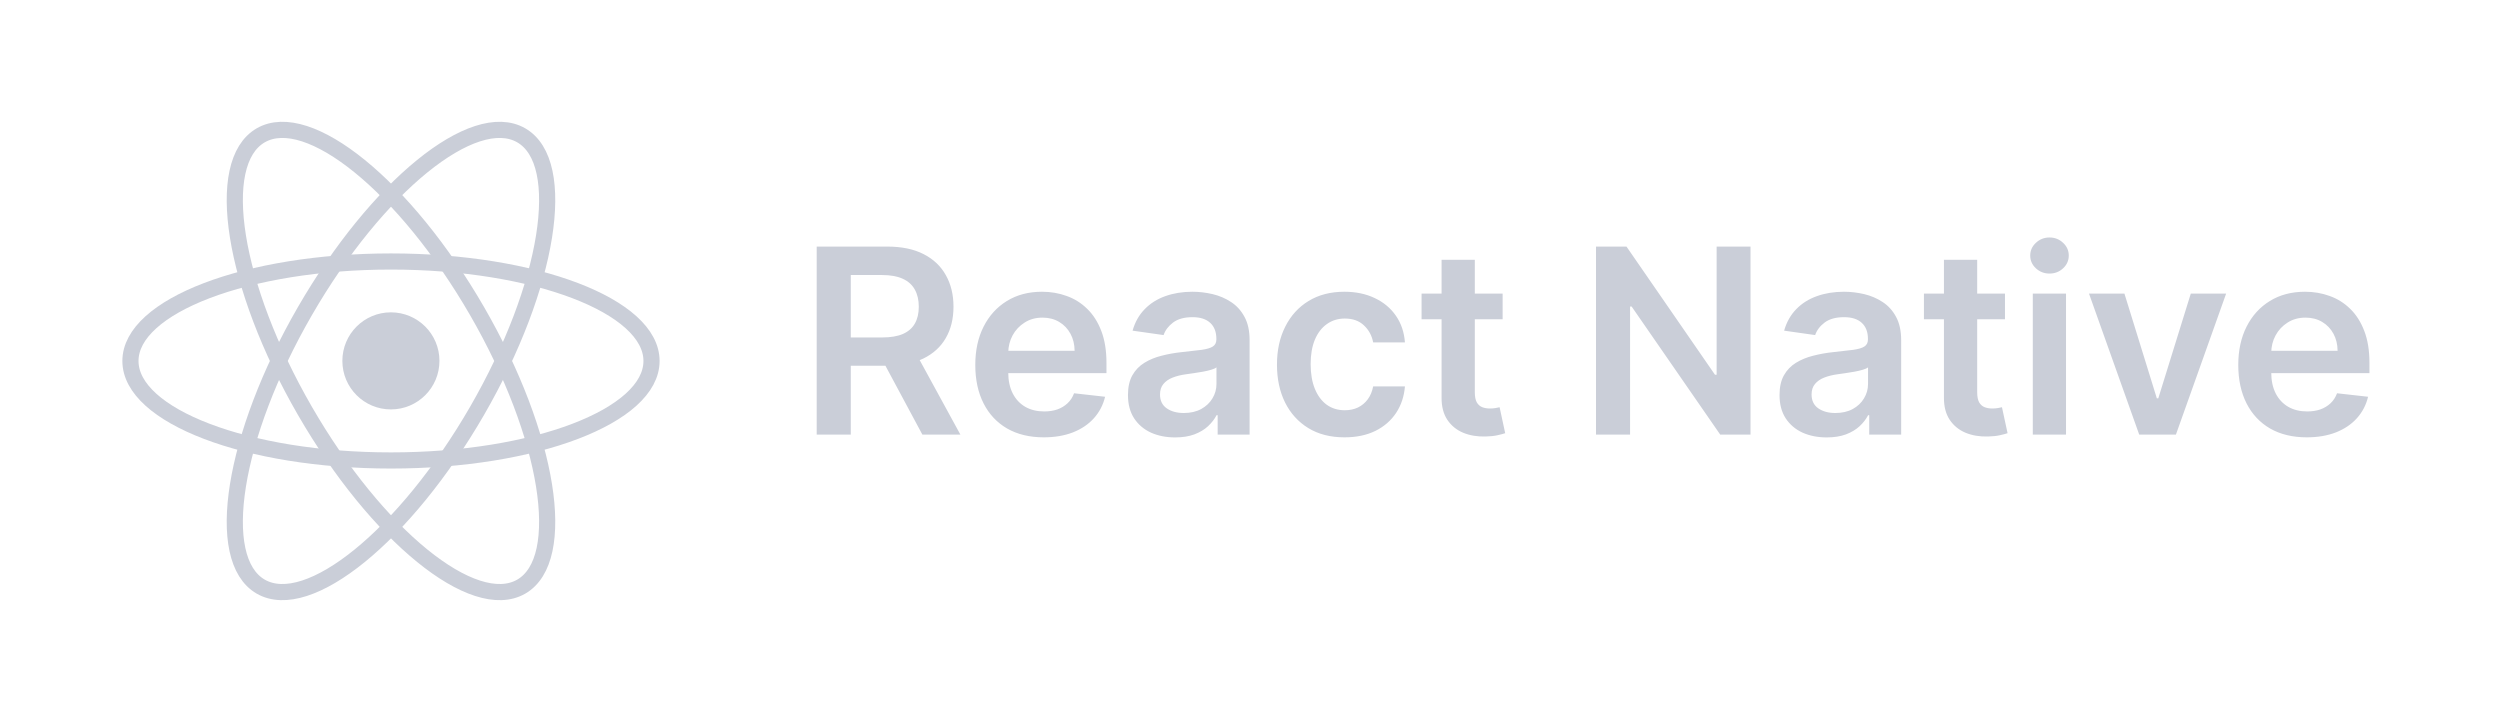 <svg width="182" height="52" viewBox="0 0 182 52" fill="none" xmlns="http://www.w3.org/2000/svg">
<g clip-path="url(#clip0_1270_1318)">
<circle cx="28.458" cy="26.272" r="3.534" fill="#caced8"/>
<path d="M28.464 33.522C38.939 33.522 47.431 30.279 47.431 26.279C47.431 22.28 38.939 19.037 28.464 19.037C17.988 19.037 9.496 22.28 9.496 26.279C9.496 30.279 17.988 33.522 28.464 33.522Z" stroke="#caced8" stroke-width="1.176"/>
<path d="M22.192 29.901C27.43 38.973 34.484 44.706 37.948 42.706C41.411 40.706 39.974 31.73 34.736 22.658C29.498 13.586 22.444 7.853 18.98 9.853C15.516 11.853 16.954 20.828 22.192 29.901Z" stroke="#caced8" stroke-width="1.176"/>
<path d="M22.192 22.658C16.954 31.73 15.516 40.706 18.98 42.706C22.444 44.706 29.498 38.973 34.736 29.901C39.974 20.828 41.411 11.853 37.948 9.853C34.484 7.853 27.43 13.586 22.192 22.658Z" stroke="#caced8" stroke-width="1.176"/>
</g>
<path d="M59.456 31.637V17.951H64.589C65.64 17.951 66.522 18.133 67.235 18.499C67.953 18.864 68.494 19.376 68.859 20.036C69.229 20.691 69.414 21.455 69.414 22.328C69.414 23.206 69.227 23.967 68.852 24.613C68.483 25.255 67.937 25.752 67.215 26.104C66.493 26.451 65.607 26.625 64.555 26.625H60.9V24.567H64.221C64.836 24.567 65.339 24.482 65.731 24.313C66.124 24.139 66.413 23.887 66.6 23.558C66.792 23.223 66.888 22.814 66.888 22.328C66.888 21.842 66.792 21.428 66.6 21.085C66.409 20.737 66.117 20.474 65.725 20.296C65.333 20.114 64.827 20.022 64.208 20.022H61.936V31.637H59.456ZM66.527 25.435L69.915 31.637H67.148L63.82 25.435H66.527ZM75.987 31.838C74.957 31.838 74.069 31.624 73.32 31.196C72.576 30.764 72.003 30.154 71.603 29.365C71.201 28.572 71.001 27.639 71.001 26.565C71.001 25.509 71.201 24.582 71.603 23.785C72.008 22.983 72.574 22.359 73.3 21.913C74.026 21.464 74.879 21.239 75.859 21.239C76.492 21.239 77.089 21.341 77.65 21.546C78.216 21.747 78.715 22.058 79.147 22.482C79.584 22.905 79.927 23.444 80.177 24.099C80.426 24.749 80.551 25.525 80.551 26.424V27.166H72.137V25.536H78.232C78.228 25.072 78.127 24.66 77.931 24.299C77.735 23.934 77.461 23.647 77.109 23.437C76.762 23.228 76.356 23.123 75.893 23.123C75.398 23.123 74.964 23.243 74.59 23.484C74.216 23.72 73.924 24.032 73.714 24.42C73.509 24.803 73.405 25.224 73.4 25.683V27.106C73.4 27.703 73.509 28.215 73.728 28.643C73.946 29.067 74.251 29.392 74.643 29.619C75.035 29.842 75.494 29.953 76.02 29.953C76.372 29.953 76.69 29.904 76.975 29.806C77.261 29.704 77.508 29.554 77.717 29.358C77.927 29.162 78.085 28.919 78.192 28.63L80.451 28.884C80.308 29.481 80.036 30.002 79.635 30.448C79.239 30.889 78.731 31.232 78.112 31.477C77.492 31.717 76.784 31.838 75.987 31.838ZM85.551 31.844C84.901 31.844 84.315 31.729 83.794 31.497C83.277 31.261 82.867 30.913 82.564 30.454C82.266 29.995 82.116 29.43 82.116 28.757C82.116 28.178 82.223 27.699 82.437 27.32C82.651 26.941 82.943 26.638 83.313 26.411C83.682 26.184 84.099 26.012 84.562 25.897C85.03 25.776 85.513 25.689 86.013 25.636C86.614 25.574 87.102 25.518 87.476 25.469C87.85 25.415 88.122 25.335 88.291 25.228C88.465 25.117 88.552 24.945 88.552 24.714V24.674C88.552 24.17 88.403 23.78 88.104 23.504C87.806 23.228 87.376 23.09 86.814 23.09C86.222 23.09 85.752 23.219 85.404 23.477C85.061 23.736 84.83 24.041 84.709 24.393L82.451 24.072C82.629 23.448 82.923 22.927 83.333 22.508C83.743 22.085 84.244 21.769 84.836 21.559C85.429 21.346 86.084 21.239 86.801 21.239C87.296 21.239 87.788 21.297 88.278 21.412C88.768 21.528 89.216 21.72 89.621 21.987C90.027 22.25 90.352 22.609 90.597 23.063C90.847 23.517 90.971 24.085 90.971 24.767V31.637H88.646V30.227H88.565C88.418 30.512 88.211 30.78 87.944 31.029C87.681 31.274 87.349 31.472 86.948 31.624C86.552 31.771 86.086 31.844 85.551 31.844ZM86.18 30.067C86.665 30.067 87.086 29.971 87.443 29.779C87.799 29.583 88.073 29.325 88.265 29.004C88.461 28.683 88.559 28.334 88.559 27.955V26.745C88.483 26.808 88.354 26.866 88.171 26.919C87.993 26.973 87.792 27.019 87.57 27.059C87.347 27.099 87.126 27.135 86.908 27.166C86.69 27.198 86.5 27.224 86.34 27.247C85.979 27.296 85.656 27.376 85.371 27.487C85.086 27.599 84.861 27.754 84.696 27.955C84.531 28.151 84.449 28.405 84.449 28.717C84.449 29.162 84.611 29.499 84.937 29.726C85.262 29.953 85.676 30.067 86.18 30.067ZM97.881 31.838C96.857 31.838 95.977 31.613 95.242 31.163C94.511 30.713 93.947 30.091 93.551 29.298C93.159 28.501 92.963 27.583 92.963 26.545C92.963 25.502 93.163 24.582 93.564 23.785C93.965 22.983 94.531 22.359 95.262 21.913C95.997 21.464 96.866 21.239 97.868 21.239C98.701 21.239 99.439 21.392 100.08 21.7C100.726 22.003 101.241 22.433 101.624 22.989C102.007 23.542 102.225 24.188 102.279 24.927H99.966C99.873 24.433 99.65 24.021 99.298 23.691C98.951 23.357 98.485 23.19 97.901 23.19C97.407 23.19 96.972 23.324 96.598 23.591C96.224 23.854 95.932 24.233 95.723 24.727C95.518 25.222 95.415 25.814 95.415 26.505C95.415 27.204 95.518 27.806 95.723 28.309C95.928 28.808 96.215 29.194 96.585 29.465C96.959 29.733 97.398 29.866 97.901 29.866C98.258 29.866 98.576 29.799 98.857 29.666C99.142 29.528 99.381 29.329 99.572 29.071C99.764 28.813 99.895 28.498 99.966 28.129H102.279C102.221 28.855 102.007 29.499 101.637 30.06C101.267 30.617 100.764 31.054 100.127 31.37C99.49 31.682 98.741 31.838 97.881 31.838ZM109.391 21.372V23.243H103.49V21.372H109.391ZM104.947 18.913H107.366V28.55C107.366 28.875 107.415 29.124 107.513 29.298C107.616 29.468 107.749 29.583 107.914 29.646C108.079 29.708 108.262 29.739 108.462 29.739C108.614 29.739 108.752 29.728 108.877 29.706C109.006 29.684 109.104 29.663 109.171 29.646L109.578 31.537C109.449 31.581 109.264 31.631 109.024 31.684C108.787 31.738 108.498 31.769 108.155 31.777C107.549 31.795 107.003 31.704 106.517 31.503C106.032 31.299 105.646 30.982 105.361 30.555C105.081 30.127 104.942 29.592 104.947 28.951V18.913ZM127.437 17.951V31.637H125.231L118.782 22.314H118.669V31.637H116.189V17.951H118.408L124.85 27.28H124.971V17.951H127.437ZM132.985 31.844C132.335 31.844 131.749 31.729 131.228 31.497C130.711 31.261 130.301 30.913 129.998 30.454C129.699 29.995 129.55 29.43 129.55 28.757C129.55 28.178 129.657 27.699 129.871 27.32C130.085 26.941 130.377 26.638 130.746 26.411C131.116 26.184 131.533 26.012 131.996 25.897C132.464 25.776 132.947 25.689 133.446 25.636C134.048 25.574 134.536 25.518 134.91 25.469C135.284 25.415 135.556 25.335 135.725 25.228C135.899 25.117 135.986 24.945 135.986 24.714V24.674C135.986 24.17 135.837 23.78 135.538 23.504C135.24 23.228 134.81 23.09 134.248 23.09C133.656 23.09 133.186 23.219 132.838 23.477C132.495 23.736 132.263 24.041 132.143 24.393L129.884 24.072C130.063 23.448 130.357 22.927 130.766 22.508C131.176 22.085 131.678 21.769 132.27 21.559C132.863 21.346 133.518 21.239 134.235 21.239C134.729 21.239 135.222 21.297 135.712 21.412C136.202 21.528 136.65 21.72 137.055 21.987C137.461 22.25 137.786 22.609 138.031 23.063C138.28 23.517 138.405 24.085 138.405 24.767V31.637H136.079V30.227H135.999C135.852 30.512 135.645 30.78 135.378 31.029C135.115 31.274 134.783 31.472 134.382 31.624C133.985 31.771 133.52 31.844 132.985 31.844ZM133.613 30.067C134.099 30.067 134.52 29.971 134.876 29.779C135.233 29.583 135.507 29.325 135.698 29.004C135.894 28.683 135.993 28.334 135.993 27.955V26.745C135.917 26.808 135.788 26.866 135.605 26.919C135.427 26.973 135.226 27.019 135.003 27.059C134.781 27.099 134.56 27.135 134.342 27.166C134.124 27.198 133.934 27.224 133.774 27.247C133.413 27.296 133.09 27.376 132.805 27.487C132.52 27.599 132.295 27.754 132.13 27.955C131.965 28.151 131.883 28.405 131.883 28.717C131.883 29.162 132.045 29.499 132.37 29.726C132.696 29.953 133.11 30.067 133.613 30.067ZM145.963 21.372V23.243H140.062V21.372H145.963ZM141.519 18.913H143.939V28.55C143.939 28.875 143.988 29.124 144.086 29.298C144.188 29.468 144.322 29.583 144.487 29.646C144.651 29.708 144.834 29.739 145.035 29.739C145.186 29.739 145.324 29.728 145.449 29.706C145.578 29.684 145.676 29.663 145.743 29.646L146.151 31.537C146.021 31.581 145.836 31.631 145.596 31.684C145.36 31.738 145.07 31.769 144.727 31.777C144.121 31.795 143.575 31.704 143.09 31.503C142.604 31.299 142.219 30.982 141.934 30.555C141.653 30.127 141.515 29.592 141.519 28.951V18.913ZM147.987 31.637V21.372H150.406V31.637H147.987ZM149.203 19.915C148.82 19.915 148.49 19.788 148.214 19.534C147.938 19.276 147.8 18.966 147.8 18.605C147.8 18.24 147.938 17.93 148.214 17.677C148.49 17.418 148.82 17.289 149.203 17.289C149.591 17.289 149.92 17.418 150.192 17.677C150.468 17.93 150.606 18.24 150.606 18.605C150.606 18.966 150.468 19.276 150.192 19.534C149.92 19.788 149.591 19.915 149.203 19.915ZM162.063 21.372L158.407 31.637H155.734L152.078 21.372H154.658L157.017 28.997H157.124L159.49 21.372H162.063ZM167.932 31.838C166.903 31.838 166.014 31.624 165.265 31.196C164.521 30.764 163.949 30.154 163.548 29.365C163.147 28.572 162.946 27.639 162.946 26.565C162.946 25.509 163.147 24.582 163.548 23.785C163.953 22.983 164.519 22.359 165.245 21.913C165.972 21.464 166.825 21.239 167.805 21.239C168.438 21.239 169.035 21.341 169.596 21.546C170.162 21.747 170.661 22.058 171.093 22.482C171.53 22.905 171.873 23.444 172.122 24.099C172.372 24.749 172.496 25.525 172.496 26.424V27.166H164.083V25.536H170.177C170.173 25.072 170.073 24.66 169.877 24.299C169.681 23.934 169.407 23.647 169.055 23.437C168.707 23.228 168.302 23.123 167.838 23.123C167.344 23.123 166.909 23.243 166.535 23.484C166.161 23.72 165.869 24.032 165.66 24.42C165.455 24.803 165.35 25.224 165.346 25.683V27.106C165.346 27.703 165.455 28.215 165.673 28.643C165.891 29.067 166.197 29.392 166.589 29.619C166.981 29.842 167.44 29.953 167.965 29.953C168.317 29.953 168.636 29.904 168.921 29.806C169.206 29.704 169.453 29.554 169.663 29.358C169.872 29.162 170.03 28.919 170.137 28.63L172.396 28.884C172.254 29.481 171.982 30.002 171.581 30.448C171.184 30.889 170.676 31.232 170.057 31.477C169.438 31.717 168.729 31.838 167.932 31.838Z" fill="#caced8"/>
<defs>
<clipPath id="clip0_1270_1318">
<rect width="39.66" height="35.286" fill="white" transform="translate(8.634 8.637)"/>
</clipPath>
</defs>
</svg>
